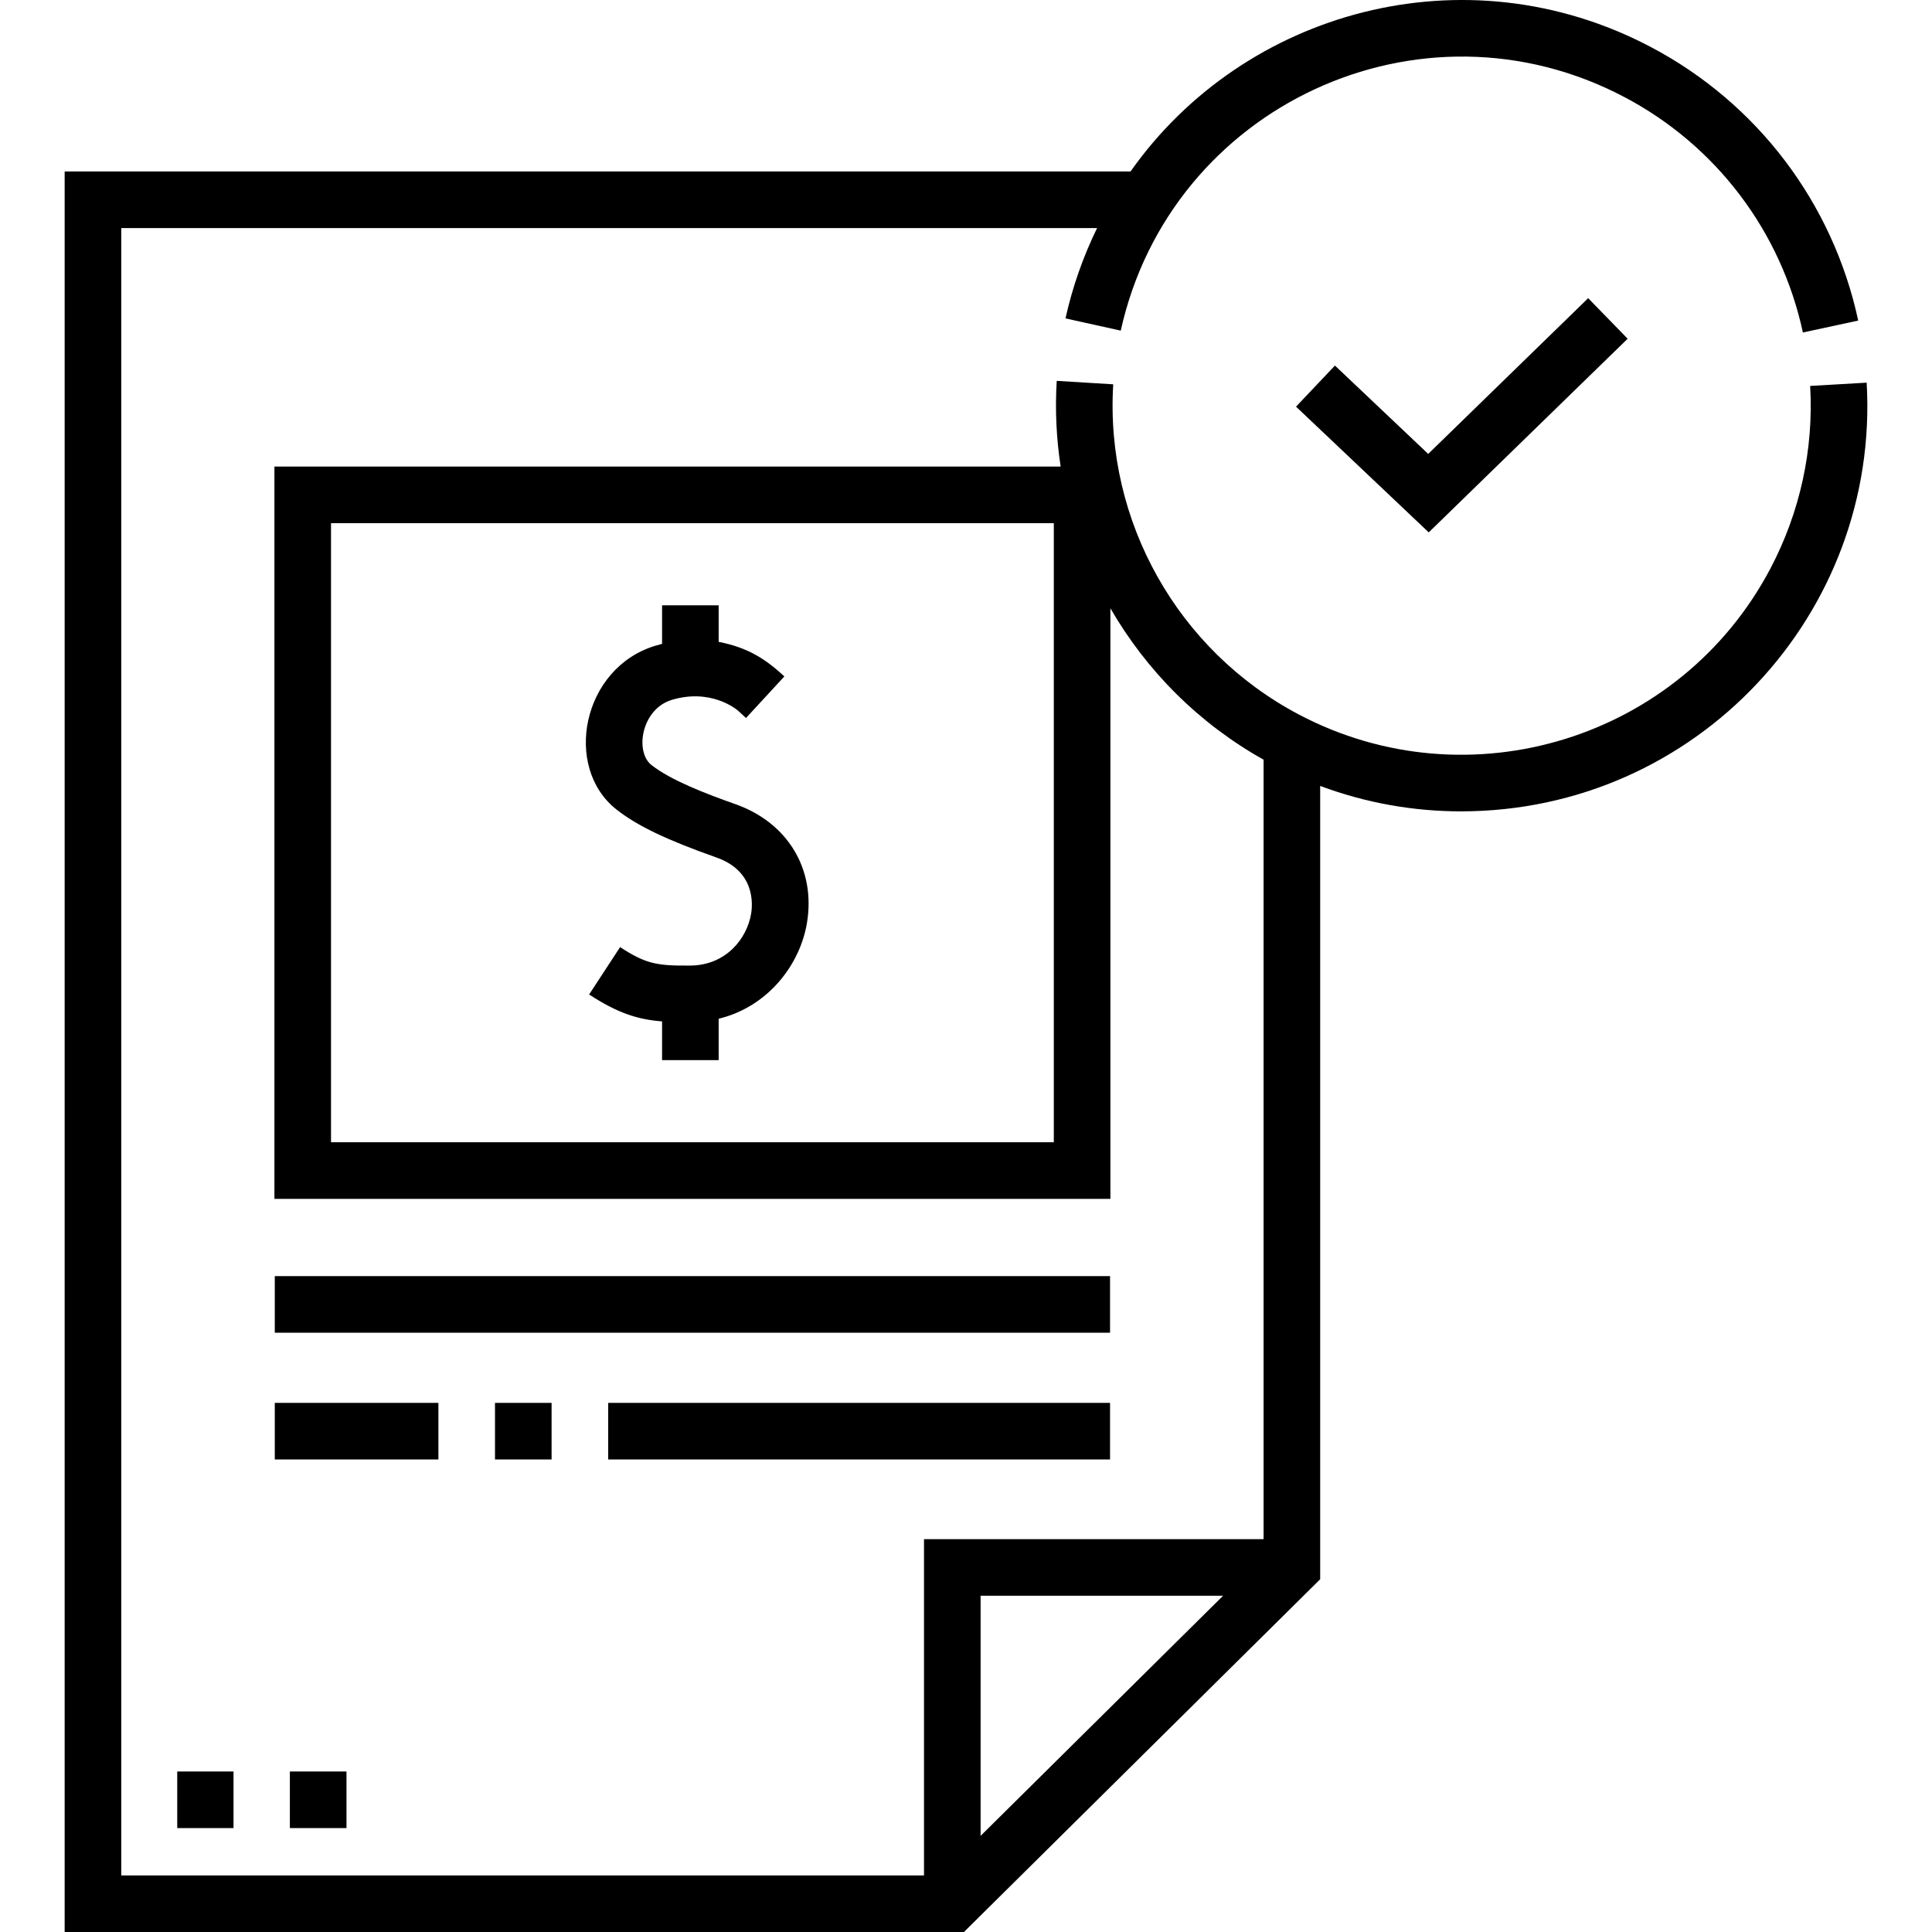 <svg id="Capa_1" enable-background="new 0 0 512.052 512.052" height="512" viewBox="0 0 512.052 512.052" width="512" xmlns="http://www.w3.org/2000/svg"><g><path d="m46.974 469.511h14.917v15h-14.917z"/><path d="m76.829 469.511h15.005v15h-15.005z"/><path d="m163.412 214.569c5.509 4.32 13.186 8.002 26.5 12.709 10.216 3.611 9.593 12.321 9.159 14.904-1.104 6.569-6.63 13.668-16.15 13.731-8.758.069-11.725-.414-18.57-4.894l-8.213 12.553c7.556 4.944 12.855 6.621 19.333 7.135v10.268h15v-10.969c13.125-3.192 21.544-14.342 23.393-25.338 2.394-14.24-5.045-26.618-18.952-31.534-8.121-2.871-17.115-6.348-22.242-10.369-4.488-3.52-2.672-14.845 5.374-17.269 10.31-3.104 17.047 2.413 17.549 2.842l2.124 1.959 10.17-11.025c-4.688-4.325-9.462-7.65-17.415-9.147v-9.699h-15v10.224c-.579.146-1.164.307-1.755.485-19.466 5.863-24.559 32.256-10.305 43.434z"/><path d="m494.735 101.418-14.975.869c.972 16.742-2.673 33.479-10.538 48.399-23.784 45.12-79.837 62.48-124.961 38.694-32.11-16.927-51.429-51.282-49.215-87.524l-14.973-.914c-.469 7.683-.096 15.291 1.039 22.719h-208.381v194.082h221.567v-156.53c9.516 16.507 23.396 30.501 40.597 40.131v206.589h-90v89.12h-212.76v-436.61h258.635c-3.735 7.652-6.55 15.69-8.376 23.944l14.646 3.24c13.174-59.555 79.421-90.403 133.487-61.902 24.277 12.797 41.52 35.54 47.306 62.397l14.664-3.16c-6.724-31.207-26.762-57.635-54.976-72.507-49.19-25.93-107.822-9.67-137.883 32.987h-282.503v466.609h238.345l94.415-93.492v-210.257c12.188 4.547 24.816 6.738 37.32 6.737 62.423-.007 111.066-52.506 107.52-113.621zm-215.437 201.325h-191.567v-164.082h191.567zm-19.403 183.828v-63.639h64.267z"/><path d="m72.828 338.219h221.375v15h-221.375z"/><path d="m72.828 371.814h43.364v15h-43.364z"/><path d="m131.192 371.814h15v15h-15z"/><path d="m161.192 371.814h133.011v15h-133.011z"/><path d="m378.527 120.305-24.717-23.416-10.316 10.889 35.175 33.324 52.72-51.326-10.463-10.748z"/></g></svg>